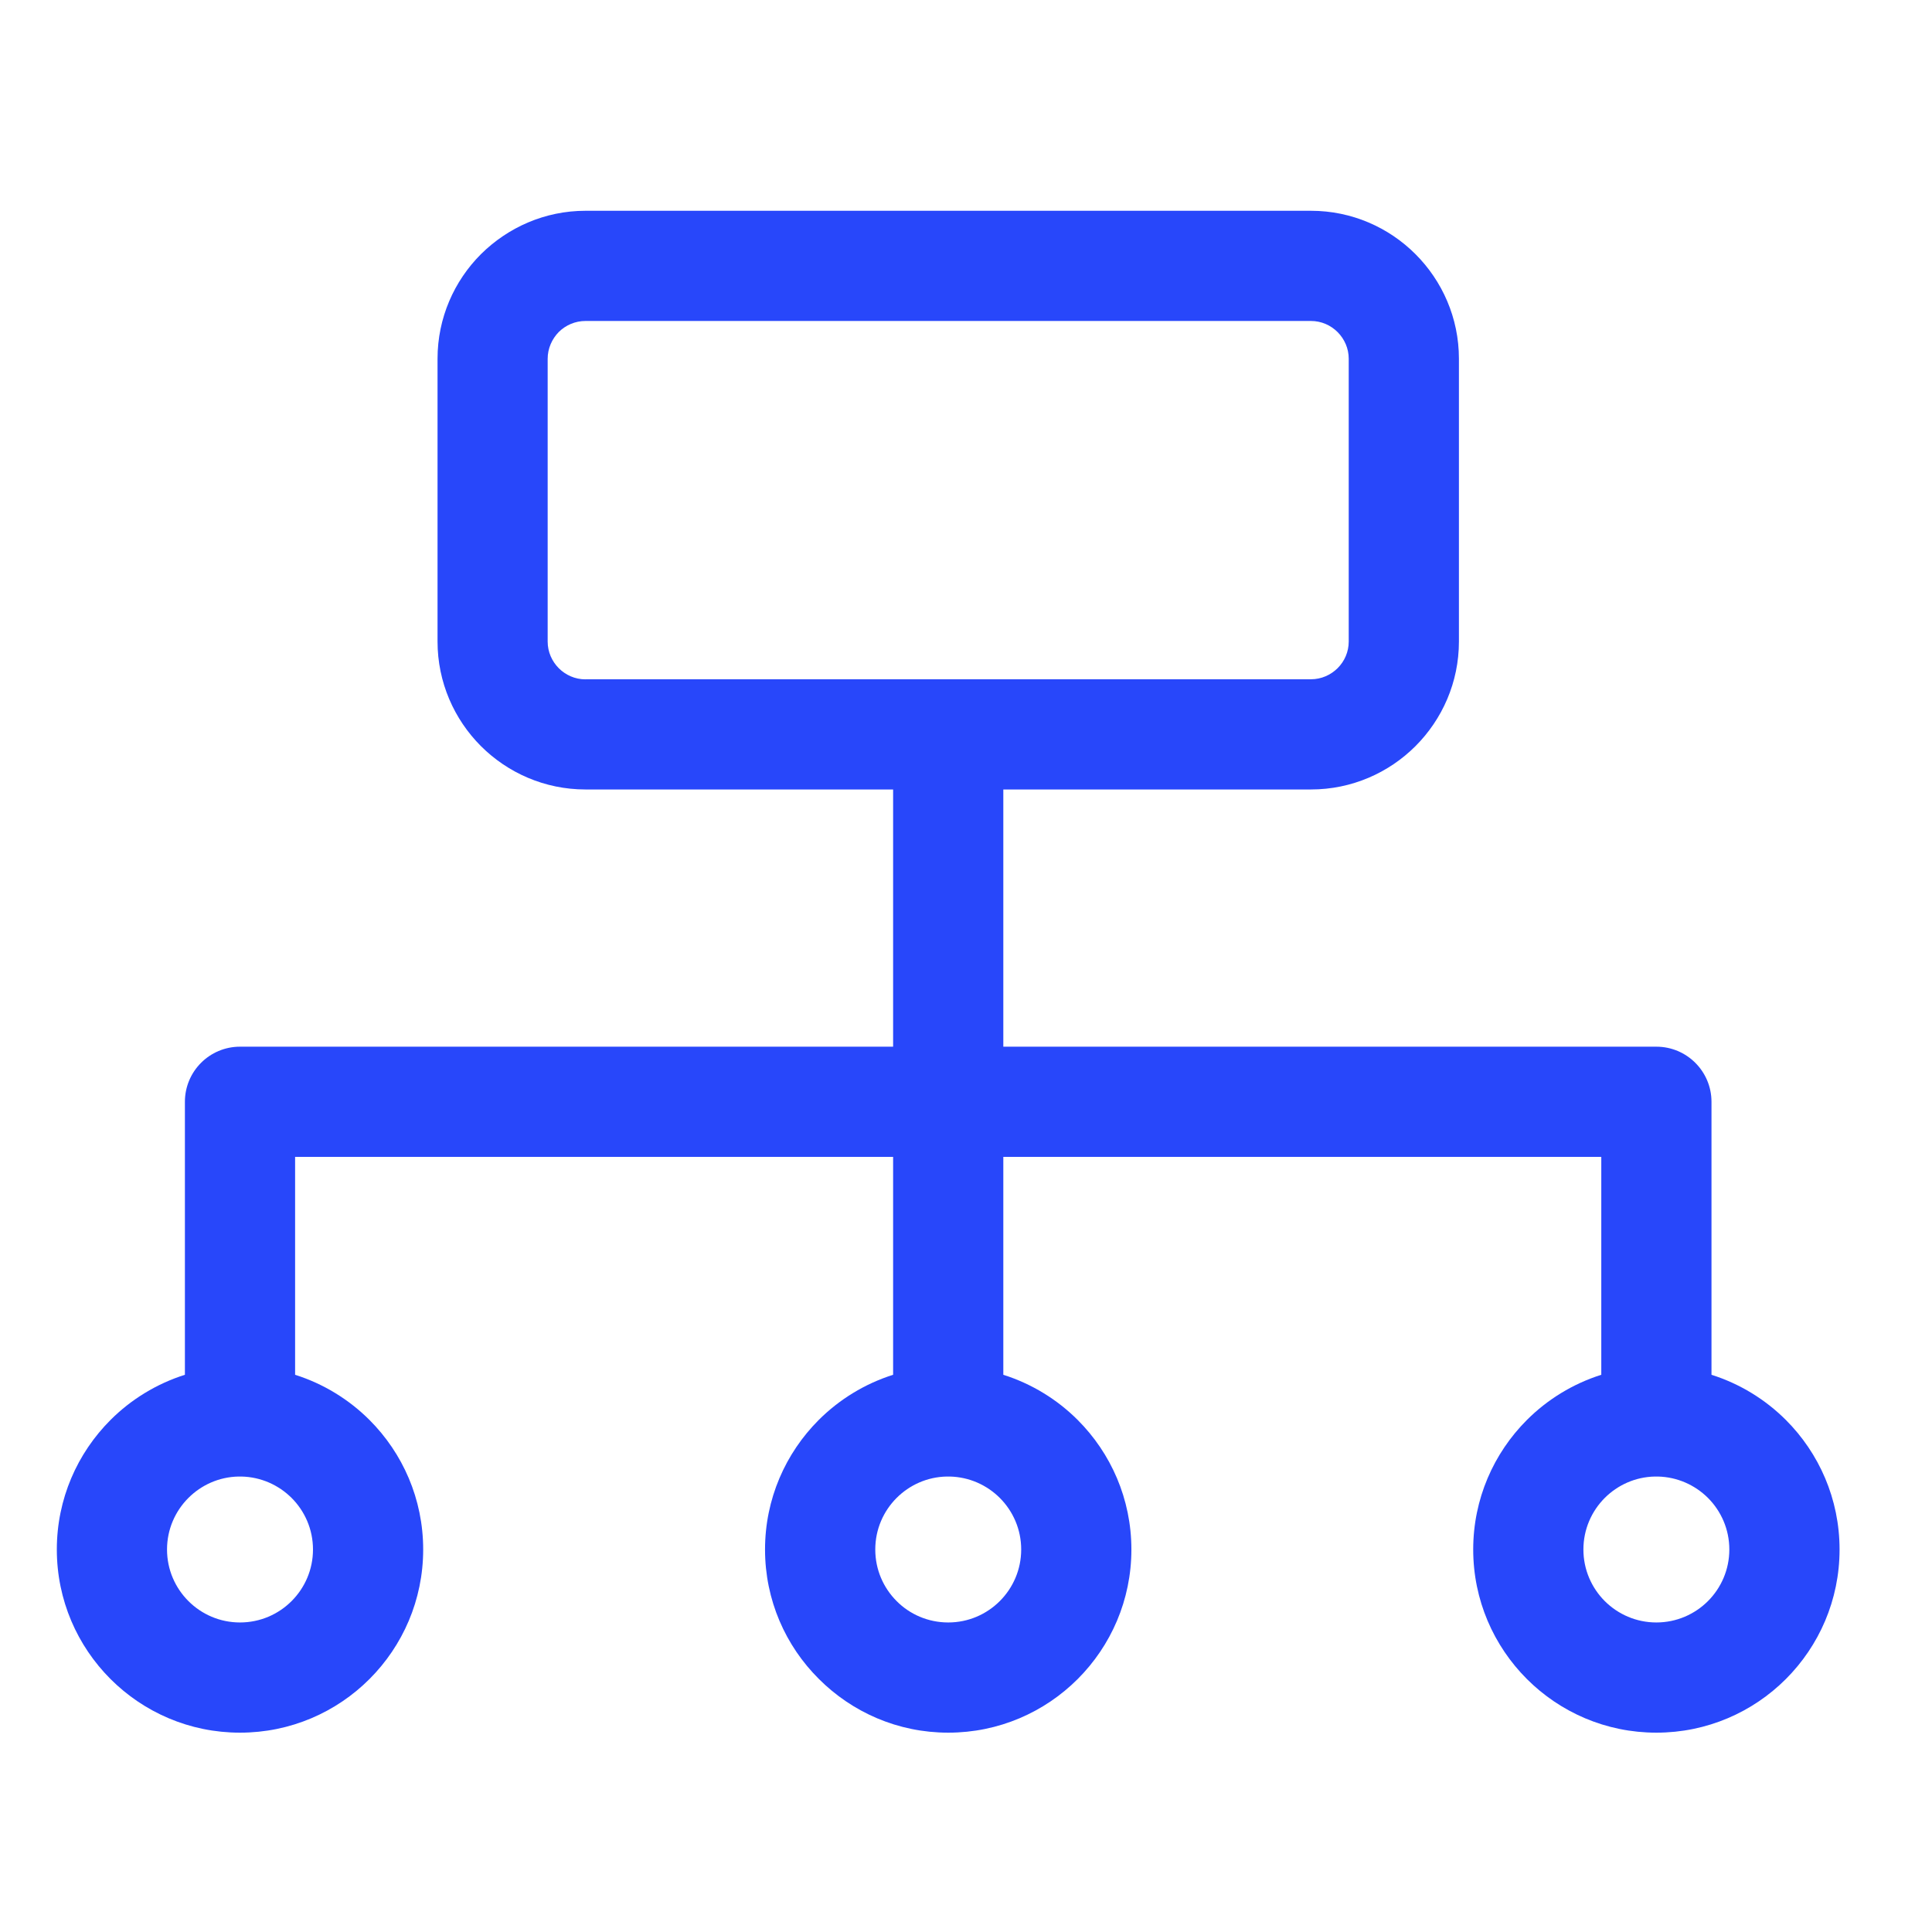 <svg width="51" height="51" viewBox="0 0 51 51" fill="none" xmlns="http://www.w3.org/2000/svg">
<path d="M43.762 38.977H43.686C43.169 38.986 42.702 39.202 42.362 39.541C42.014 39.89 41.798 40.371 41.798 40.903C41.798 41.435 42.014 41.916 42.362 42.265C42.711 42.613 43.192 42.829 43.724 42.829C44.256 42.829 44.737 42.613 45.086 42.265C45.434 41.916 45.65 41.435 45.65 40.903C45.65 40.371 45.434 39.89 45.086 39.541C44.745 39.202 44.279 38.988 43.762 38.977ZM26.485 36.291C27.235 36.528 27.908 36.943 28.449 37.484C29.324 38.359 29.866 39.568 29.866 40.903C29.866 42.238 29.324 43.447 28.449 44.322C27.574 45.197 26.366 45.738 25.031 45.738C23.699 45.738 22.493 45.197 21.618 44.322C20.737 43.447 20.195 42.238 20.195 40.903C20.195 39.568 20.737 38.359 21.612 37.484C22.154 36.943 22.826 36.528 23.576 36.291V30.539H7.79V36.291C8.54 36.528 9.212 36.943 9.754 37.484C10.629 38.359 11.171 39.568 11.171 40.903C11.171 42.238 10.629 43.447 9.754 44.322C8.879 45.197 7.671 45.738 6.335 45.738C5 45.738 3.792 45.197 2.917 44.322C2.042 43.447 1.5 42.238 1.5 40.903C1.5 39.568 2.042 38.359 2.917 37.484C3.458 36.943 4.131 36.528 4.881 36.291V29.085C4.881 28.282 5.532 27.63 6.335 27.63H23.576V20.84H15.455C14.379 20.84 13.402 20.401 12.695 19.695C11.989 18.988 11.55 18.011 11.55 16.935V9.469C11.55 8.394 11.989 7.416 12.695 6.71C13.408 6.003 14.383 5.564 15.455 5.564H34.607C35.682 5.564 36.66 6.003 37.366 6.71C38.072 7.416 38.512 8.394 38.512 9.469V16.935C38.512 18.011 38.072 18.988 37.366 19.695C36.66 20.401 35.682 20.84 34.607 20.84H26.485V27.63H43.724C44.527 27.63 45.179 28.282 45.179 29.085V36.291C45.929 36.528 46.601 36.943 47.143 37.484C48.018 38.359 48.56 39.568 48.56 40.903C48.56 42.238 48.018 43.447 47.143 44.322C46.268 45.197 45.059 45.738 43.724 45.738C42.389 45.738 41.181 45.197 40.306 44.322C39.431 43.447 38.889 42.238 38.889 40.903C38.889 39.568 39.431 38.359 40.306 37.484C40.847 36.943 41.52 36.528 42.27 36.291V30.539H26.485V36.291ZM26.392 39.541C26.052 39.202 25.586 38.988 25.069 38.977H24.993C24.476 38.986 24.008 39.202 23.669 39.541C23.32 39.89 23.105 40.371 23.105 40.903C23.105 41.435 23.32 41.916 23.669 42.265C24.014 42.613 24.498 42.829 25.031 42.829C25.563 42.829 26.044 42.613 26.392 42.265C26.741 41.916 26.957 41.435 26.957 40.903C26.957 40.371 26.741 39.89 26.392 39.541ZM7.697 39.541C7.356 39.202 6.89 38.988 6.373 38.977H6.298C5.781 38.986 5.313 39.202 4.974 39.541C4.625 39.89 4.409 40.371 4.409 40.903C4.409 41.435 4.625 41.916 4.974 42.265C5.322 42.613 5.803 42.829 6.335 42.829C6.868 42.829 7.349 42.613 7.697 42.265C8.046 41.916 8.262 41.435 8.262 40.903C8.262 40.371 8.046 39.89 7.697 39.541ZM15.455 17.931H34.607C34.88 17.931 35.128 17.818 35.31 17.638C35.492 17.456 35.603 17.208 35.603 16.935V9.469C35.603 9.197 35.49 8.948 35.31 8.767C35.128 8.585 34.88 8.473 34.607 8.473H15.455C15.181 8.473 14.931 8.585 14.749 8.765C14.571 8.948 14.457 9.198 14.457 9.471V16.937C14.457 17.21 14.571 17.458 14.751 17.64C14.933 17.821 15.181 17.933 15.454 17.933L15.455 17.931Z" fill="#2847FA"/>
</svg>
